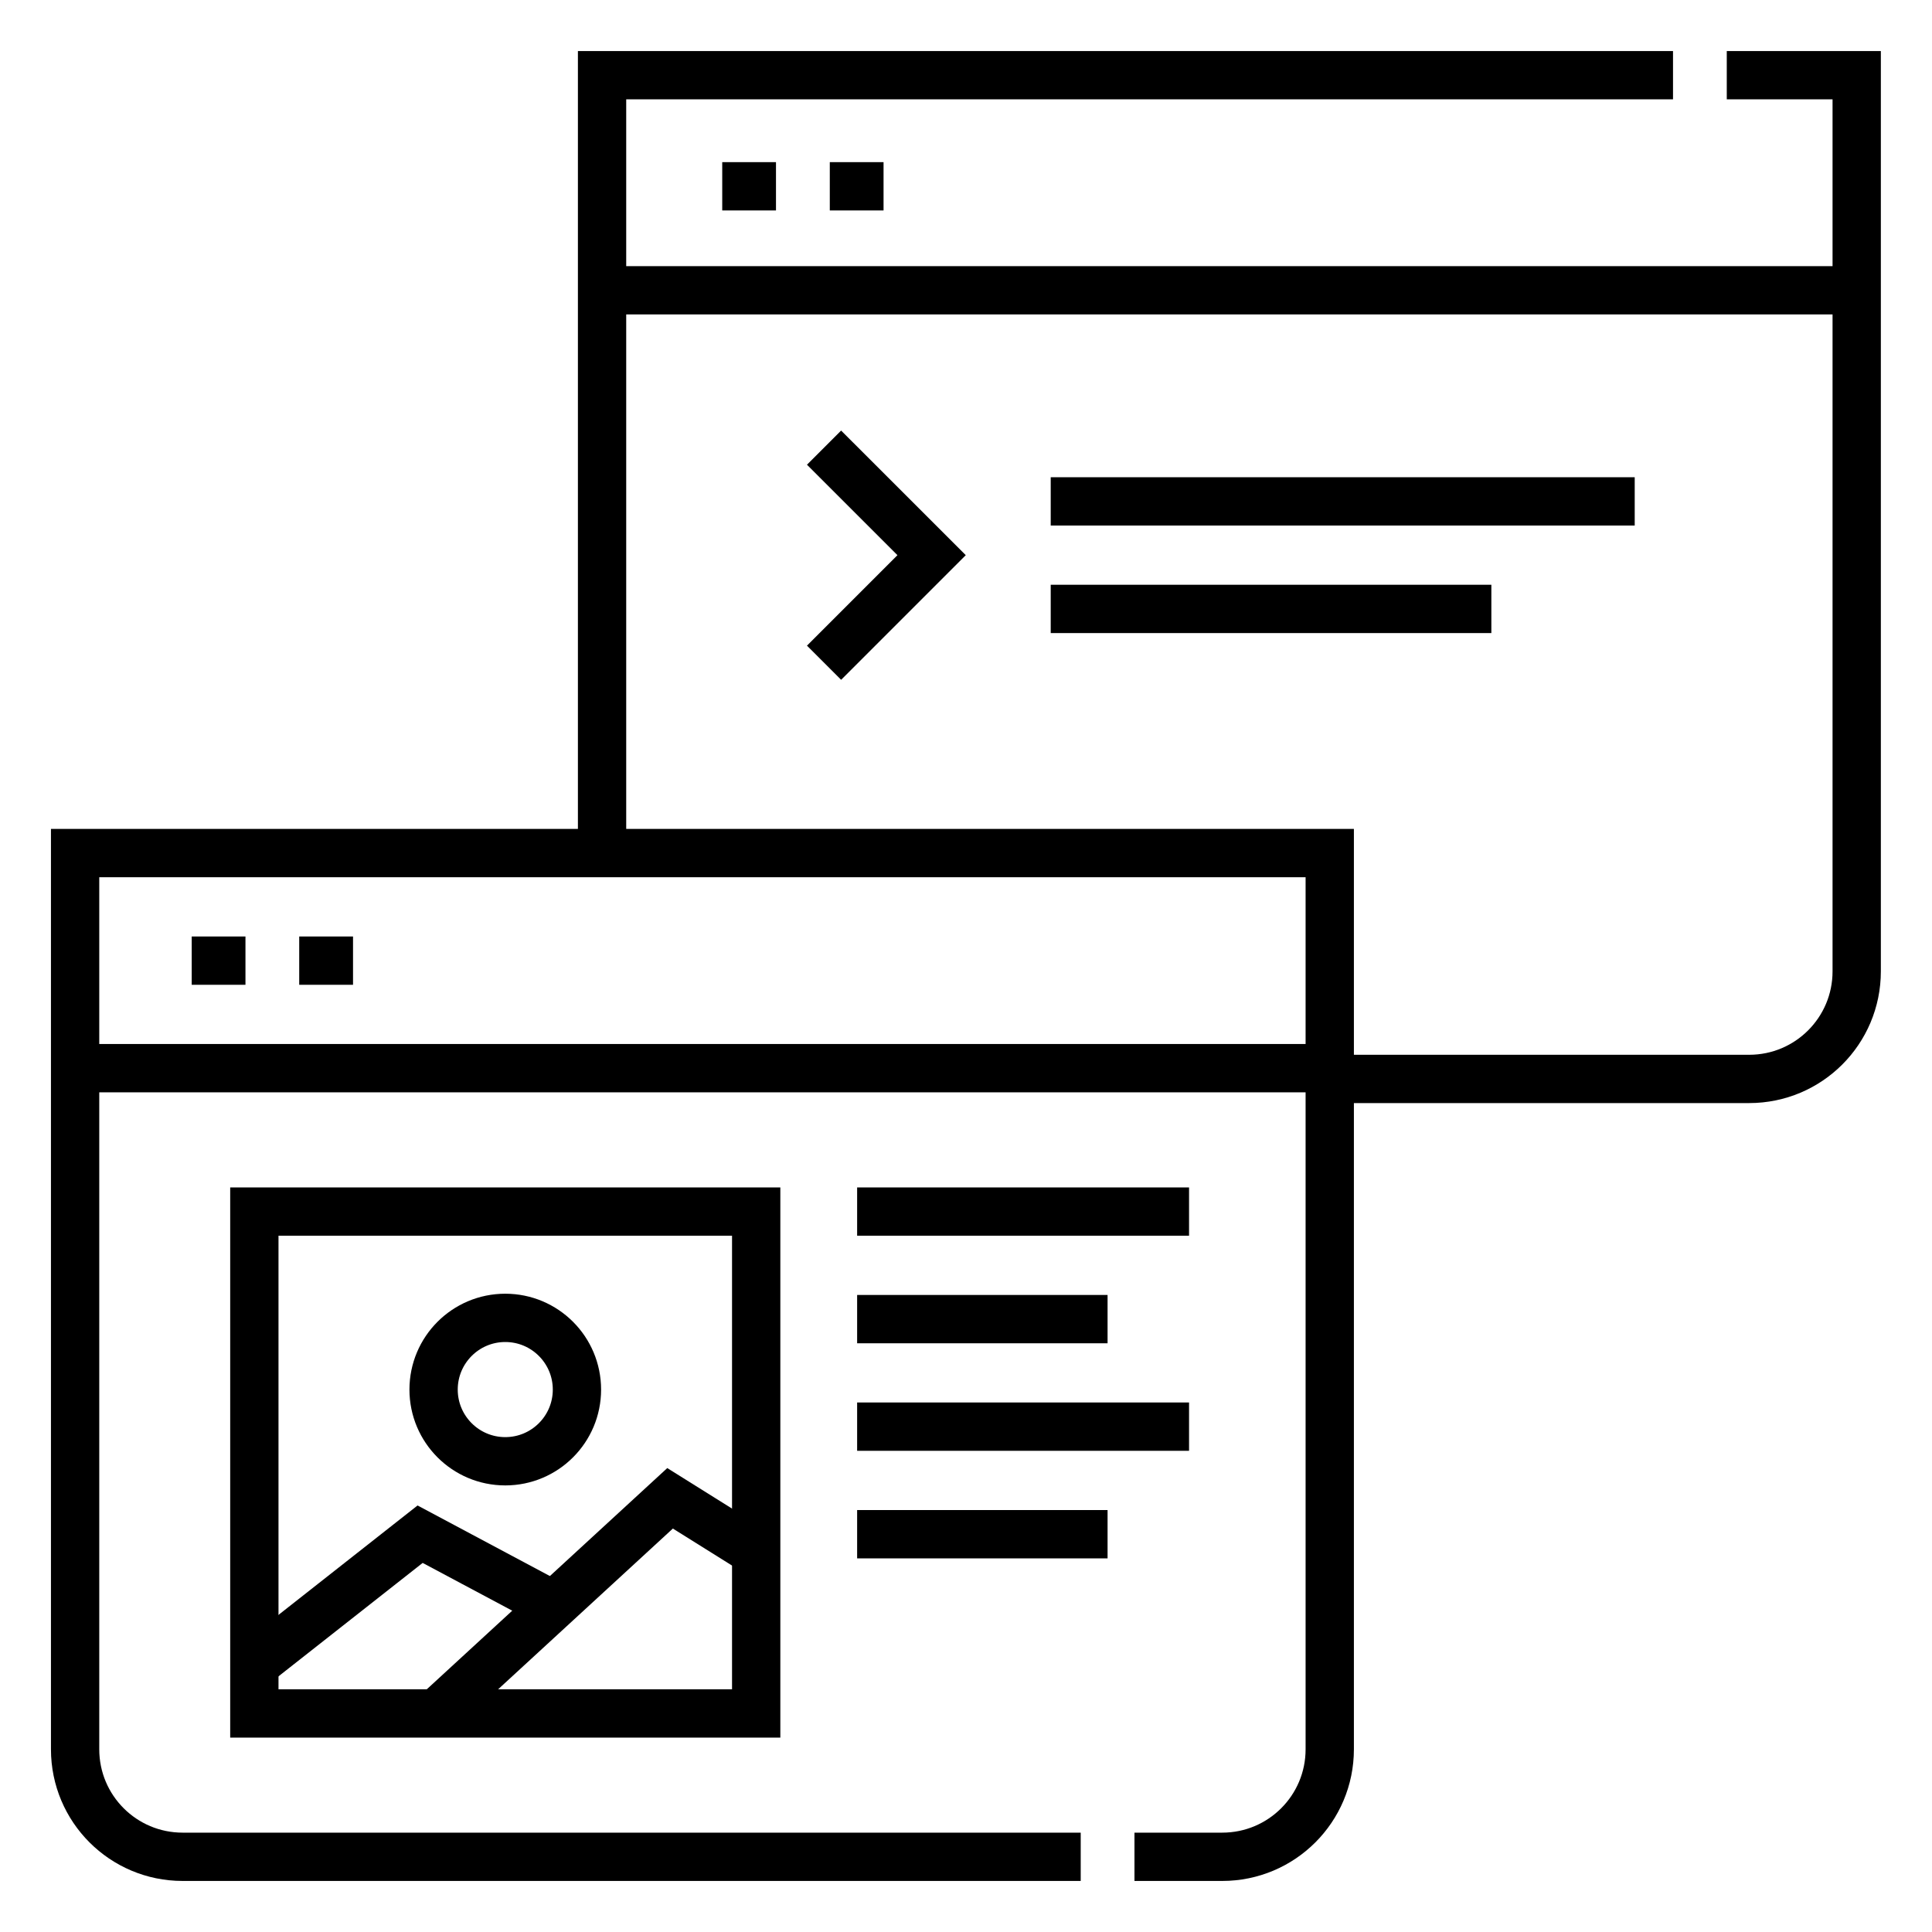 <svg width="40" height="40" viewBox="0 0 40 40" fill="none" xmlns="http://www.w3.org/2000/svg">
<g clip-path="url(#clip0_4386_371)">
<path d="M23.488 38.443H25.305C26.535 38.443 27.531 37.447 27.531 36.217V17.662H1.555V36.217C1.555 37.447 2.551 38.443 3.781 38.443H22.375M1.555 22.115H27.531M12.465 17.662V1.557H34.638" stroke="black" stroke-miterlimit="10"/>
<path d="M35.751 1.557H38.441V20.111C38.441 21.341 37.445 22.338 36.215 22.338H27.531M12.465 6.01H38.441M17.061 9.268L19.288 11.494L17.061 13.721M21.754 12.607H30.877M21.754 10.381H33.845M17.746 27.311H22.931M17.746 25.084H24.618M17.746 31.764H22.931M17.746 29.537H24.618M5.266 25.084H15.656V35.475H5.266V25.084Z" stroke="black" stroke-miterlimit="10"/>
<path d="M5.266 34.464L8.698 31.764L11.464 33.239" stroke="black" stroke-miterlimit="10"/>
<path d="M9.031 35.475L13.873 31.021L15.654 32.135" stroke="black" stroke-miterlimit="10"/>
<path d="M10.461 30.254C11.281 30.254 11.945 29.589 11.945 28.77C11.945 27.95 11.281 27.285 10.461 27.285C9.641 27.285 8.977 27.95 8.977 28.77C8.977 29.589 9.641 30.254 10.461 30.254Z" stroke="black" stroke-miterlimit="10"/>
<path d="M3.969 19.889H5.082M6.195 19.889H7.309M14.953 3.857H16.066M17.18 3.857H18.293" stroke="black" stroke-miterlimit="10"/>
</g>
<defs>
<clipPath id="clip0_4386_371">
<rect width="38" height="38" fill="white" transform="translate(1 1)"/>
</clipPath>
</defs>
</svg>
